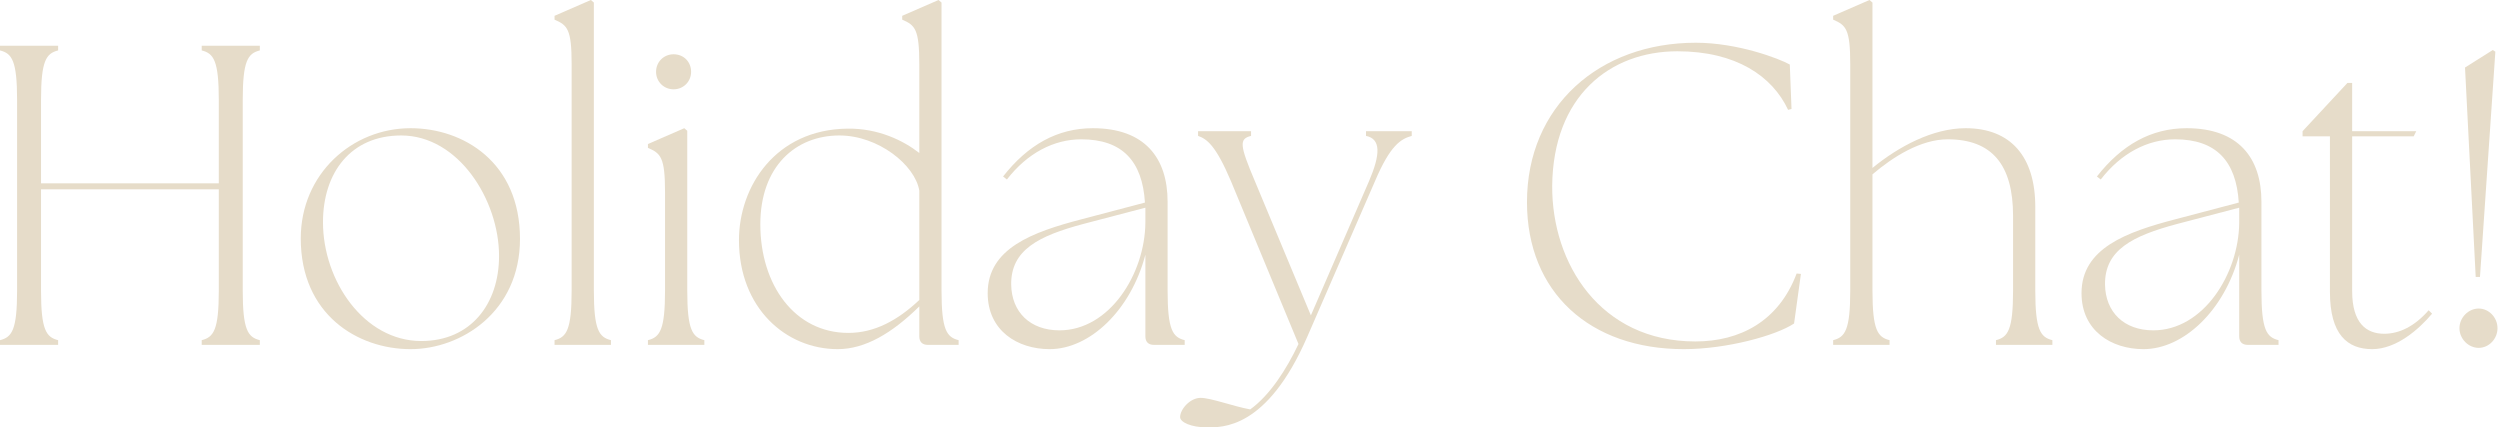 <svg width="351" height="60" viewBox="0 0 351 60" fill="none" xmlns="http://www.w3.org/2000/svg">
<path d="M347.588 38.88L346.088 9.48L349.988 7.02L350.348 7.26L348.188 38.88H347.588ZM348.008 48.84C346.568 48.84 345.308 47.58 345.308 46.08C345.308 44.58 346.568 43.32 348.008 43.32C349.448 43.32 350.648 44.58 350.648 46.08C350.648 47.58 349.448 48.84 348.008 48.84Z" fill="#E6DCC9"/>
<path d="M333.062 49.02C329.582 49.02 327.122 46.98 327.122 40.98V19.14H323.282V18.42L329.582 11.64H330.242V18.42H339.242L338.882 19.14H330.242V40.86C330.242 45.36 332.222 46.86 334.742 46.86C336.842 46.86 339.002 45.84 340.982 43.56L341.462 44.04C339.602 46.26 336.422 49.02 333.062 49.02Z" fill="#E6DCC9"/>
<path d="M315.585 48.42C314.805 48.42 314.385 48 314.385 47.22V35.76C312.345 43.56 306.585 49.02 300.945 49.02C296.445 49.02 292.245 46.44 292.245 41.16C292.245 34.86 298.545 32.58 305.445 30.78L314.325 28.44C313.965 22.62 311.145 19.56 305.385 19.56C301.545 19.56 297.825 21.48 294.945 25.2L294.405 24.78C297.885 20.34 302.025 18 307.005 18C314.265 18 317.505 22.14 317.505 28.32V40.8C317.505 46.32 318.225 47.34 319.905 47.76V48.42H315.585ZM295.545 39.96C295.605 43.8 298.185 46.38 302.325 46.38C309.345 46.38 314.325 38.46 314.385 31.26V29.94V29.16L305.685 31.44C299.385 33.12 295.485 35.1 295.545 39.96Z" fill="#E6DCC9"/>
<path d="M257.374 48.42V47.76C259.054 47.34 259.774 46.32 259.774 40.8V9C259.774 4.08 259.174 3.54 257.374 2.76V2.22L262.474 0L262.894 0.36V23.58C266.554 20.58 271.354 18 275.974 18C282.274 18 285.754 21.96 285.754 29.04V40.8C285.754 46.32 286.474 47.34 288.154 47.76V48.42H280.234V47.76C281.914 47.34 282.634 46.32 282.634 40.8V30.3C282.634 23.16 279.694 19.56 273.454 19.56C269.674 19.56 265.774 22.02 262.894 24.48V40.8C262.894 46.32 263.614 47.34 265.294 47.76V48.42H257.374Z" fill="#E6DCC9"/>
<path d="M236.408 49.02C223.208 49.02 214.388 41.04 214.388 28.38C214.388 14.88 224.588 6 238.088 6C243.968 6 249.788 8.22 251.288 9.06L251.528 15.3L251.048 15.42C248.828 10.68 243.728 7.2 235.508 7.2C226.028 7.2 218.048 13.5 217.928 26.1C217.868 36.96 224.648 47.94 238.028 47.94C244.268 47.94 249.728 45.12 252.248 38.4L252.848 38.46L251.888 45.42C249.368 47.1 242.468 49.02 236.408 49.02Z" fill="#E6DCC9"/>
<path d="M169.408 60C167.248 60 165.688 59.28 165.688 58.56C165.688 57.48 167.068 55.86 168.568 55.86C170.008 55.86 173.188 57.06 175.528 57.48C178.288 55.5 180.628 51.84 182.308 48.3L172.828 25.44C170.668 20.34 169.408 19.5 168.208 19.08V18.42H175.648V19.08C173.968 19.5 174.028 20.34 176.188 25.44L184.048 44.28L192.208 25.44C193.828 21.66 193.888 19.5 191.788 19.08V18.42H198.208V19.08C196.708 19.5 195.208 20.34 193.048 25.44L183.568 47.22C177.868 60.36 171.508 60 169.408 60Z" fill="#E6DCC9"/>
<path d="M162.011 48.42C161.231 48.42 160.811 48 160.811 47.22V35.76C158.771 43.56 153.011 49.02 147.371 49.02C142.871 49.02 138.671 46.44 138.671 41.16C138.671 34.86 144.971 32.58 151.871 30.78L160.751 28.44C160.391 22.62 157.571 19.56 151.811 19.56C147.971 19.56 144.251 21.48 141.371 25.2L140.831 24.78C144.311 20.34 148.451 18 153.431 18C160.691 18 163.931 22.14 163.931 28.32V40.8C163.931 46.32 164.651 47.34 166.331 47.76V48.42H162.011ZM141.971 39.96C142.031 43.8 144.611 46.38 148.751 46.38C155.771 46.38 160.751 38.46 160.811 31.26V29.94V29.16L152.111 31.44C145.811 33.12 141.911 35.1 141.971 39.96Z" fill="#E6DCC9"/>
<path d="M117.61 49.02C110.35 49.02 103.75 43.26 103.75 33.72C103.75 26.22 108.85 18.18 118.99 18.06C123.31 18 126.85 19.74 129.07 21.48V9C129.07 4.08 128.47 3.54 126.67 2.76V2.22L131.77 0L132.19 0.36V40.8C132.19 46.32 132.91 47.34 134.59 47.76V48.42H130.27C129.49 48.42 129.07 48 129.07 47.22V43.02C125.23 46.8 121.45 49.02 117.61 49.02ZM106.75 31.5C106.75 39.96 111.55 46.74 119.11 46.74C122.77 46.74 126.01 45 129.07 42.12V26.76C128.47 23.16 123.31 19.02 117.85 19.02C111.73 19.02 106.75 23.34 106.75 31.5Z" fill="#E6DCC9"/>
<path d="M90.971 48.42V47.76C92.651 47.34 93.371 46.32 93.371 40.8V27C93.371 22.08 92.771 21.54 90.971 20.76V20.22L96.071 18L96.491 18.36V40.8C96.491 46.32 97.211 47.34 98.891 47.76V48.42H90.971ZM94.571 12.54C93.191 12.54 92.111 11.46 92.111 10.08C92.111 8.7 93.191 7.62 94.571 7.62C96.011 7.62 97.031 8.7 97.031 10.08C97.031 11.46 95.951 12.54 94.571 12.54Z" fill="#E6DCC9"/>
<path d="M77.858 48.42V47.76C79.538 47.34 80.258 46.32 80.258 40.8V9C80.258 4.08 79.658 3.54 77.858 2.76V2.22L82.958 0L83.378 0.36V40.8C83.378 46.32 84.098 47.34 85.778 47.76V48.42H77.858Z" fill="#E6DCC9"/>
<path d="M57.647 49.02C50.207 49.02 42.227 44.16 42.227 33.48C42.227 24.42 49.427 18 57.647 18C65.087 18 73.007 22.8 73.007 33.54C73.007 43.8 64.727 49.02 57.647 49.02ZM59.147 47.88C66.107 47.88 70.067 42.66 70.067 35.94C70.067 28.08 64.367 19.02 56.327 19.02C49.247 19.02 45.347 24.24 45.347 31.2C45.347 39.42 51.107 47.88 59.147 47.88Z" fill="#E6DCC9"/>
<path d="M0 48.42V47.76C1.68 47.34 2.4 46.32 2.4 40.8V14.04C2.4 8.52 1.68 7.5 0 7.08V6.42H8.16V7.08C6.48 7.5 5.76 8.52 5.76 14.04V25.74H30.72V14.04C30.72 8.52 30 7.5 28.32 7.08V6.42H36.48V7.08C34.8 7.5 34.08 8.52 34.08 14.04V40.8C34.08 46.32 34.8 47.34 36.48 47.76V48.42H28.32V47.76C30 47.34 30.72 46.32 30.72 40.8V26.58H5.76V40.8C5.76 46.32 6.48 47.34 8.16 47.76V48.42H0Z" fill="#E6DCC9"/>
</svg>
